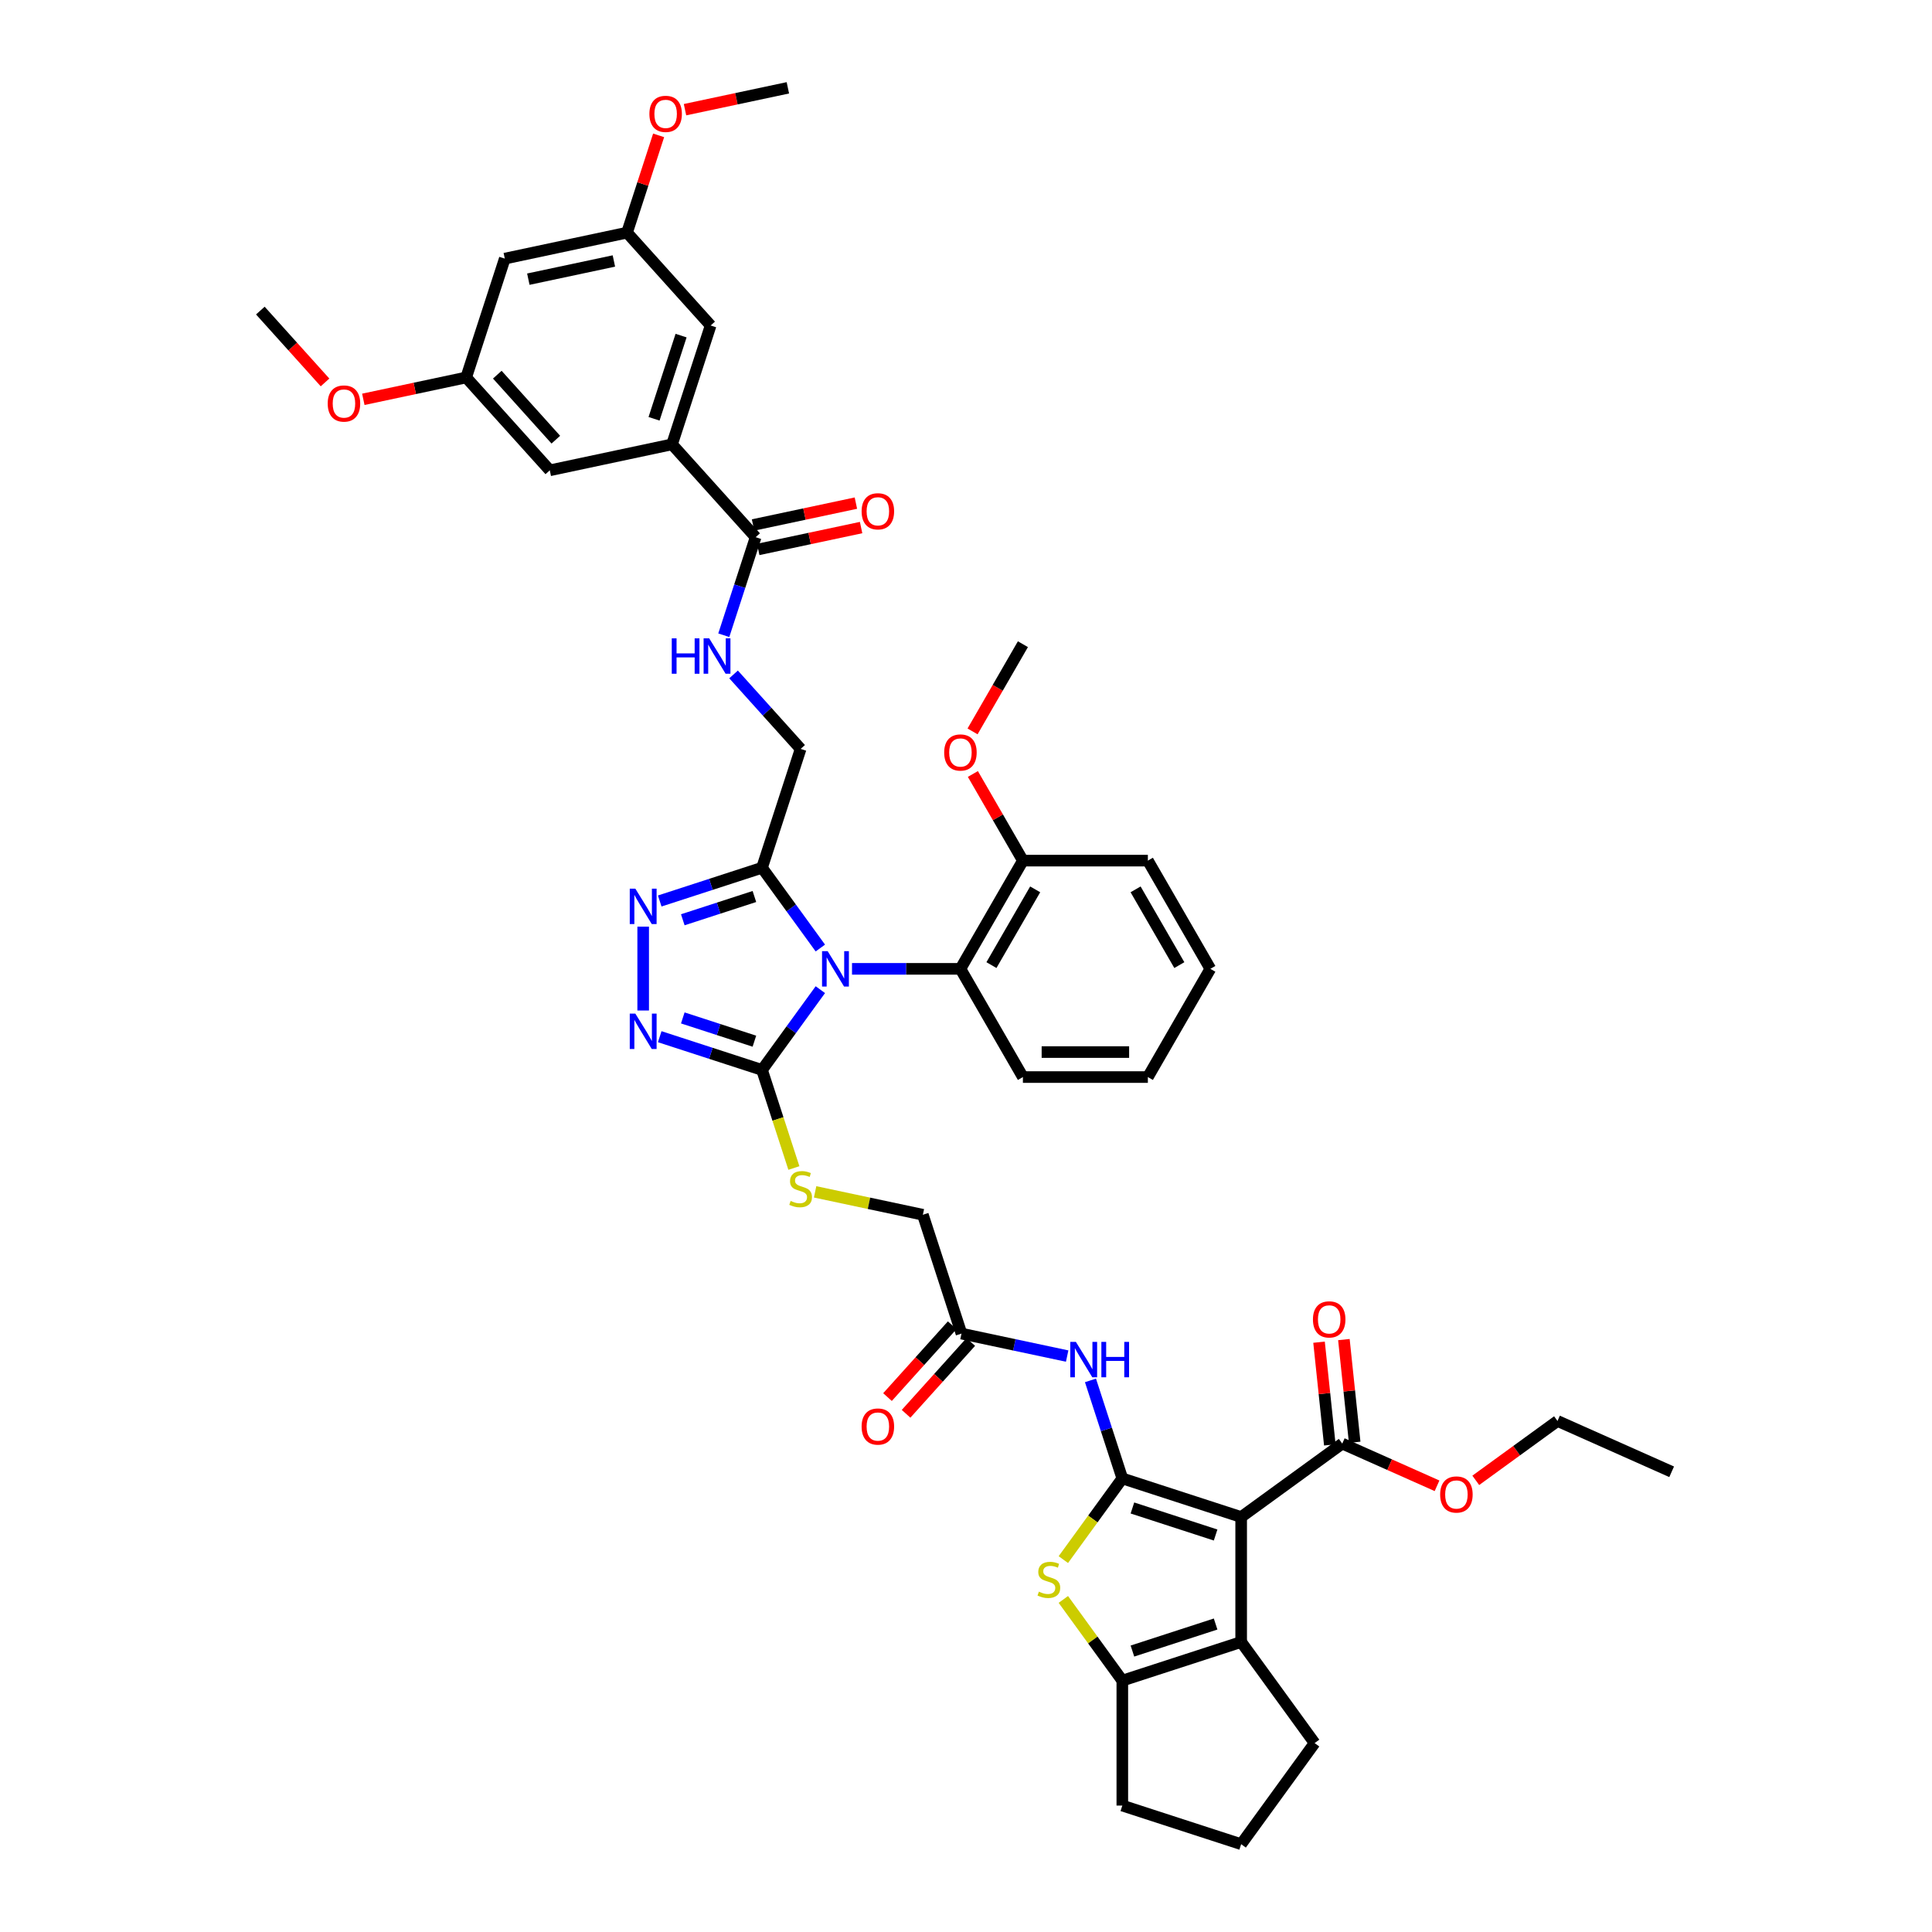 <?xml version='1.0' encoding='iso-8859-1'?>
<svg version='1.1' baseProfile='full'
              xmlns='http://www.w3.org/2000/svg'
                      xmlns:rdkit='http://www.rdkit.org/xml'
                      xmlns:xlink='http://www.w3.org/1999/xlink'
                  xml:space='preserve'
width='1000px' height='1000px' viewBox='0 0 1000 1000'>
<!-- END OF HEADER -->
<rect style='opacity:1.0;fill:#FFFFFF;stroke:none' width='1000' height='1000' x='0' y='0'> </rect>
<path class='bond-2' d='M 424.61,512.248 L 409.515,533.023' style='fill:none;fill-rule:evenodd;stroke:#0000FF;stroke-width:6px;stroke-linecap:butt;stroke-linejoin:miter;stroke-opacity:1' />
<path class='bond-2' d='M 409.515,533.023 L 394.421,553.798' style='fill:none;fill-rule:evenodd;stroke:#000000;stroke-width:6px;stroke-linecap:butt;stroke-linejoin:miter;stroke-opacity:1' />
<path class='bond-3' d='M 424.61,490.697 L 409.515,469.922' style='fill:none;fill-rule:evenodd;stroke:#0000FF;stroke-width:6px;stroke-linecap:butt;stroke-linejoin:miter;stroke-opacity:1' />
<path class='bond-3' d='M 409.515,469.922 L 394.421,449.147' style='fill:none;fill-rule:evenodd;stroke:#000000;stroke-width:6px;stroke-linecap:butt;stroke-linejoin:miter;stroke-opacity:1' />
<path class='bond-10' d='M 441.002,501.472 L 469.059,501.472' style='fill:none;fill-rule:evenodd;stroke:#0000FF;stroke-width:6px;stroke-linecap:butt;stroke-linejoin:miter;stroke-opacity:1' />
<path class='bond-10' d='M 469.059,501.472 L 497.116,501.472' style='fill:none;fill-rule:evenodd;stroke:#000000;stroke-width:6px;stroke-linecap:butt;stroke-linejoin:miter;stroke-opacity:1' />
<path class='bond-0' d='M 580.91,765.23 L 572.668,739.861' style='fill:none;fill-rule:evenodd;stroke:#000000;stroke-width:6px;stroke-linecap:butt;stroke-linejoin:miter;stroke-opacity:1' />
<path class='bond-0' d='M 572.668,739.861 L 564.425,714.493' style='fill:none;fill-rule:evenodd;stroke:#0000FF;stroke-width:6px;stroke-linecap:butt;stroke-linejoin:miter;stroke-opacity:1' />
<path class='bond-1' d='M 580.91,765.23 L 642.423,785.216' style='fill:none;fill-rule:evenodd;stroke:#000000;stroke-width:6px;stroke-linecap:butt;stroke-linejoin:miter;stroke-opacity:1' />
<path class='bond-1' d='M 586.14,780.53 L 629.199,794.521' style='fill:none;fill-rule:evenodd;stroke:#000000;stroke-width:6px;stroke-linecap:butt;stroke-linejoin:miter;stroke-opacity:1' />
<path class='bond-4' d='M 580.91,765.23 L 565.647,786.238' style='fill:none;fill-rule:evenodd;stroke:#000000;stroke-width:6px;stroke-linecap:butt;stroke-linejoin:miter;stroke-opacity:1' />
<path class='bond-4' d='M 565.647,786.238 L 550.383,807.247' style='fill:none;fill-rule:evenodd;stroke:#CCCC00;stroke-width:6px;stroke-linecap:butt;stroke-linejoin:miter;stroke-opacity:1' />
<path class='bond-5' d='M 642.423,785.216 L 642.423,849.894' style='fill:none;fill-rule:evenodd;stroke:#000000;stroke-width:6px;stroke-linecap:butt;stroke-linejoin:miter;stroke-opacity:1' />
<path class='bond-11' d='M 642.423,785.216 L 694.748,747.2' style='fill:none;fill-rule:evenodd;stroke:#000000;stroke-width:6px;stroke-linecap:butt;stroke-linejoin:miter;stroke-opacity:1' />
<path class='bond-6' d='M 394.421,553.798 L 367.947,545.196' style='fill:none;fill-rule:evenodd;stroke:#000000;stroke-width:6px;stroke-linecap:butt;stroke-linejoin:miter;stroke-opacity:1' />
<path class='bond-6' d='M 367.947,545.196 L 341.472,536.594' style='fill:none;fill-rule:evenodd;stroke:#0000FF;stroke-width:6px;stroke-linecap:butt;stroke-linejoin:miter;stroke-opacity:1' />
<path class='bond-6' d='M 390.476,538.915 L 371.944,532.893' style='fill:none;fill-rule:evenodd;stroke:#000000;stroke-width:6px;stroke-linecap:butt;stroke-linejoin:miter;stroke-opacity:1' />
<path class='bond-6' d='M 371.944,532.893 L 353.412,526.872' style='fill:none;fill-rule:evenodd;stroke:#0000FF;stroke-width:6px;stroke-linecap:butt;stroke-linejoin:miter;stroke-opacity:1' />
<path class='bond-14' d='M 394.421,553.798 L 402.668,579.179' style='fill:none;fill-rule:evenodd;stroke:#000000;stroke-width:6px;stroke-linecap:butt;stroke-linejoin:miter;stroke-opacity:1' />
<path class='bond-14' d='M 402.668,579.179 L 410.915,604.561' style='fill:none;fill-rule:evenodd;stroke:#CCCC00;stroke-width:6px;stroke-linecap:butt;stroke-linejoin:miter;stroke-opacity:1' />
<path class='bond-7' d='M 394.421,449.147 L 367.947,457.749' style='fill:none;fill-rule:evenodd;stroke:#000000;stroke-width:6px;stroke-linecap:butt;stroke-linejoin:miter;stroke-opacity:1' />
<path class='bond-7' d='M 367.947,457.749 L 341.472,466.351' style='fill:none;fill-rule:evenodd;stroke:#0000FF;stroke-width:6px;stroke-linecap:butt;stroke-linejoin:miter;stroke-opacity:1' />
<path class='bond-7' d='M 390.476,464.03 L 371.944,470.051' style='fill:none;fill-rule:evenodd;stroke:#000000;stroke-width:6px;stroke-linecap:butt;stroke-linejoin:miter;stroke-opacity:1' />
<path class='bond-7' d='M 371.944,470.051 L 353.412,476.073' style='fill:none;fill-rule:evenodd;stroke:#0000FF;stroke-width:6px;stroke-linecap:butt;stroke-linejoin:miter;stroke-opacity:1' />
<path class='bond-17' d='M 394.421,449.147 L 414.408,387.634' style='fill:none;fill-rule:evenodd;stroke:#000000;stroke-width:6px;stroke-linecap:butt;stroke-linejoin:miter;stroke-opacity:1' />
<path class='bond-8' d='M 550.383,827.864 L 565.647,848.872' style='fill:none;fill-rule:evenodd;stroke:#CCCC00;stroke-width:6px;stroke-linecap:butt;stroke-linejoin:miter;stroke-opacity:1' />
<path class='bond-8' d='M 565.647,848.872 L 580.91,869.881' style='fill:none;fill-rule:evenodd;stroke:#000000;stroke-width:6px;stroke-linecap:butt;stroke-linejoin:miter;stroke-opacity:1' />
<path class='bond-29' d='M 642.423,849.894 L 680.44,902.22' style='fill:none;fill-rule:evenodd;stroke:#000000;stroke-width:6px;stroke-linecap:butt;stroke-linejoin:miter;stroke-opacity:1' />
<path class='bond-47' d='M 642.423,849.894 L 580.91,869.881' style='fill:none;fill-rule:evenodd;stroke:#000000;stroke-width:6px;stroke-linecap:butt;stroke-linejoin:miter;stroke-opacity:1' />
<path class='bond-47' d='M 629.199,840.59 L 586.14,854.58' style='fill:none;fill-rule:evenodd;stroke:#000000;stroke-width:6px;stroke-linecap:butt;stroke-linejoin:miter;stroke-opacity:1' />
<path class='bond-44' d='M 332.909,523.036 L 332.909,479.639' style='fill:none;fill-rule:evenodd;stroke:#0000FF;stroke-width:6px;stroke-linecap:butt;stroke-linejoin:miter;stroke-opacity:1' />
<path class='bond-30' d='M 580.91,869.881 L 580.91,934.559' style='fill:none;fill-rule:evenodd;stroke:#000000;stroke-width:6px;stroke-linecap:butt;stroke-linejoin:miter;stroke-opacity:1' />
<path class='bond-9' d='M 552.361,701.897 L 525.01,696.084' style='fill:none;fill-rule:evenodd;stroke:#0000FF;stroke-width:6px;stroke-linecap:butt;stroke-linejoin:miter;stroke-opacity:1' />
<path class='bond-9' d='M 525.01,696.084 L 497.659,690.27' style='fill:none;fill-rule:evenodd;stroke:#000000;stroke-width:6px;stroke-linecap:butt;stroke-linejoin:miter;stroke-opacity:1' />
<path class='bond-20' d='M 497.116,501.472 L 529.455,445.46' style='fill:none;fill-rule:evenodd;stroke:#000000;stroke-width:6px;stroke-linecap:butt;stroke-linejoin:miter;stroke-opacity:1' />
<path class='bond-20' d='M 513.17,499.538 L 535.807,460.329' style='fill:none;fill-rule:evenodd;stroke:#000000;stroke-width:6px;stroke-linecap:butt;stroke-linejoin:miter;stroke-opacity:1' />
<path class='bond-34' d='M 497.116,501.472 L 529.455,557.485' style='fill:none;fill-rule:evenodd;stroke:#000000;stroke-width:6px;stroke-linecap:butt;stroke-linejoin:miter;stroke-opacity:1' />
<path class='bond-24' d='M 701.181,746.524 L 698.387,719.943' style='fill:none;fill-rule:evenodd;stroke:#000000;stroke-width:6px;stroke-linecap:butt;stroke-linejoin:miter;stroke-opacity:1' />
<path class='bond-24' d='M 698.387,719.943 L 695.593,693.363' style='fill:none;fill-rule:evenodd;stroke:#FF0000;stroke-width:6px;stroke-linecap:butt;stroke-linejoin:miter;stroke-opacity:1' />
<path class='bond-24' d='M 688.316,747.876 L 685.522,721.296' style='fill:none;fill-rule:evenodd;stroke:#000000;stroke-width:6px;stroke-linecap:butt;stroke-linejoin:miter;stroke-opacity:1' />
<path class='bond-24' d='M 685.522,721.296 L 682.729,694.715' style='fill:none;fill-rule:evenodd;stroke:#FF0000;stroke-width:6px;stroke-linecap:butt;stroke-linejoin:miter;stroke-opacity:1' />
<path class='bond-28' d='M 694.748,747.2 L 719.279,758.121' style='fill:none;fill-rule:evenodd;stroke:#000000;stroke-width:6px;stroke-linecap:butt;stroke-linejoin:miter;stroke-opacity:1' />
<path class='bond-28' d='M 719.279,758.121 L 743.81,769.043' style='fill:none;fill-rule:evenodd;stroke:#FF0000;stroke-width:6px;stroke-linecap:butt;stroke-linejoin:miter;stroke-opacity:1' />
<path class='bond-12' d='M 391.117,278.057 L 382.874,303.425' style='fill:none;fill-rule:evenodd;stroke:#000000;stroke-width:6px;stroke-linecap:butt;stroke-linejoin:miter;stroke-opacity:1' />
<path class='bond-12' d='M 382.874,303.425 L 374.631,328.794' style='fill:none;fill-rule:evenodd;stroke:#0000FF;stroke-width:6px;stroke-linecap:butt;stroke-linejoin:miter;stroke-opacity:1' />
<path class='bond-13' d='M 391.117,278.057 L 347.839,229.992' style='fill:none;fill-rule:evenodd;stroke:#000000;stroke-width:6px;stroke-linecap:butt;stroke-linejoin:miter;stroke-opacity:1' />
<path class='bond-25' d='M 392.461,284.383 L 419.081,278.725' style='fill:none;fill-rule:evenodd;stroke:#000000;stroke-width:6px;stroke-linecap:butt;stroke-linejoin:miter;stroke-opacity:1' />
<path class='bond-25' d='M 419.081,278.725 L 445.701,273.067' style='fill:none;fill-rule:evenodd;stroke:#FF0000;stroke-width:6px;stroke-linecap:butt;stroke-linejoin:miter;stroke-opacity:1' />
<path class='bond-25' d='M 389.772,271.73 L 416.392,266.072' style='fill:none;fill-rule:evenodd;stroke:#000000;stroke-width:6px;stroke-linecap:butt;stroke-linejoin:miter;stroke-opacity:1' />
<path class='bond-25' d='M 416.392,266.072 L 443.011,260.414' style='fill:none;fill-rule:evenodd;stroke:#FF0000;stroke-width:6px;stroke-linecap:butt;stroke-linejoin:miter;stroke-opacity:1' />
<path class='bond-18' d='M 347.839,229.992 L 367.825,168.479' style='fill:none;fill-rule:evenodd;stroke:#000000;stroke-width:6px;stroke-linecap:butt;stroke-linejoin:miter;stroke-opacity:1' />
<path class='bond-18' d='M 338.534,216.768 L 352.525,173.709' style='fill:none;fill-rule:evenodd;stroke:#000000;stroke-width:6px;stroke-linecap:butt;stroke-linejoin:miter;stroke-opacity:1' />
<path class='bond-19' d='M 347.839,229.992 L 284.574,243.439' style='fill:none;fill-rule:evenodd;stroke:#000000;stroke-width:6px;stroke-linecap:butt;stroke-linejoin:miter;stroke-opacity:1' />
<path class='bond-27' d='M 421.898,616.902 L 449.785,622.83' style='fill:none;fill-rule:evenodd;stroke:#CCCC00;stroke-width:6px;stroke-linecap:butt;stroke-linejoin:miter;stroke-opacity:1' />
<path class='bond-27' d='M 449.785,622.83 L 477.673,628.758' style='fill:none;fill-rule:evenodd;stroke:#000000;stroke-width:6px;stroke-linecap:butt;stroke-linejoin:miter;stroke-opacity:1' />
<path class='bond-15' d='M 497.659,690.27 L 477.673,628.758' style='fill:none;fill-rule:evenodd;stroke:#000000;stroke-width:6px;stroke-linecap:butt;stroke-linejoin:miter;stroke-opacity:1' />
<path class='bond-26' d='M 492.853,685.942 L 476.111,704.535' style='fill:none;fill-rule:evenodd;stroke:#000000;stroke-width:6px;stroke-linecap:butt;stroke-linejoin:miter;stroke-opacity:1' />
<path class='bond-26' d='M 476.111,704.535 L 459.37,723.128' style='fill:none;fill-rule:evenodd;stroke:#FF0000;stroke-width:6px;stroke-linecap:butt;stroke-linejoin:miter;stroke-opacity:1' />
<path class='bond-26' d='M 502.466,694.598 L 485.724,713.191' style='fill:none;fill-rule:evenodd;stroke:#000000;stroke-width:6px;stroke-linecap:butt;stroke-linejoin:miter;stroke-opacity:1' />
<path class='bond-26' d='M 485.724,713.191 L 468.983,731.784' style='fill:none;fill-rule:evenodd;stroke:#FF0000;stroke-width:6px;stroke-linecap:butt;stroke-linejoin:miter;stroke-opacity:1' />
<path class='bond-16' d='M 379.693,349.08 L 397.051,368.357' style='fill:none;fill-rule:evenodd;stroke:#0000FF;stroke-width:6px;stroke-linecap:butt;stroke-linejoin:miter;stroke-opacity:1' />
<path class='bond-16' d='M 397.051,368.357 L 414.408,387.634' style='fill:none;fill-rule:evenodd;stroke:#000000;stroke-width:6px;stroke-linecap:butt;stroke-linejoin:miter;stroke-opacity:1' />
<path class='bond-23' d='M 367.825,168.479 L 324.547,120.414' style='fill:none;fill-rule:evenodd;stroke:#000000;stroke-width:6px;stroke-linecap:butt;stroke-linejoin:miter;stroke-opacity:1' />
<path class='bond-22' d='M 284.574,243.439 L 241.296,195.374' style='fill:none;fill-rule:evenodd;stroke:#000000;stroke-width:6px;stroke-linecap:butt;stroke-linejoin:miter;stroke-opacity:1' />
<path class='bond-22' d='M 287.695,227.574 L 257.401,193.928' style='fill:none;fill-rule:evenodd;stroke:#000000;stroke-width:6px;stroke-linecap:butt;stroke-linejoin:miter;stroke-opacity:1' />
<path class='bond-31' d='M 529.455,445.46 L 516.508,423.035' style='fill:none;fill-rule:evenodd;stroke:#000000;stroke-width:6px;stroke-linecap:butt;stroke-linejoin:miter;stroke-opacity:1' />
<path class='bond-31' d='M 516.508,423.035 L 503.561,400.61' style='fill:none;fill-rule:evenodd;stroke:#FF0000;stroke-width:6px;stroke-linecap:butt;stroke-linejoin:miter;stroke-opacity:1' />
<path class='bond-36' d='M 529.455,445.46 L 594.133,445.46' style='fill:none;fill-rule:evenodd;stroke:#000000;stroke-width:6px;stroke-linecap:butt;stroke-linejoin:miter;stroke-opacity:1' />
<path class='bond-21' d='M 261.283,133.862 L 241.296,195.374' style='fill:none;fill-rule:evenodd;stroke:#000000;stroke-width:6px;stroke-linecap:butt;stroke-linejoin:miter;stroke-opacity:1' />
<path class='bond-46' d='M 261.283,133.862 L 324.547,120.414' style='fill:none;fill-rule:evenodd;stroke:#000000;stroke-width:6px;stroke-linecap:butt;stroke-linejoin:miter;stroke-opacity:1' />
<path class='bond-46' d='M 273.462,144.497 L 317.747,135.084' style='fill:none;fill-rule:evenodd;stroke:#000000;stroke-width:6px;stroke-linecap:butt;stroke-linejoin:miter;stroke-opacity:1' />
<path class='bond-32' d='M 241.296,195.374 L 214.676,201.032' style='fill:none;fill-rule:evenodd;stroke:#000000;stroke-width:6px;stroke-linecap:butt;stroke-linejoin:miter;stroke-opacity:1' />
<path class='bond-32' d='M 214.676,201.032 L 188.057,206.69' style='fill:none;fill-rule:evenodd;stroke:#FF0000;stroke-width:6px;stroke-linecap:butt;stroke-linejoin:miter;stroke-opacity:1' />
<path class='bond-33' d='M 324.547,120.414 L 332.727,95.24' style='fill:none;fill-rule:evenodd;stroke:#000000;stroke-width:6px;stroke-linecap:butt;stroke-linejoin:miter;stroke-opacity:1' />
<path class='bond-33' d='M 332.727,95.24 L 340.907,70.065' style='fill:none;fill-rule:evenodd;stroke:#FF0000;stroke-width:6px;stroke-linecap:butt;stroke-linejoin:miter;stroke-opacity:1' />
<path class='bond-37' d='M 763.86,766.223 L 785.01,750.856' style='fill:none;fill-rule:evenodd;stroke:#FF0000;stroke-width:6px;stroke-linecap:butt;stroke-linejoin:miter;stroke-opacity:1' />
<path class='bond-37' d='M 785.01,750.856 L 806.16,735.49' style='fill:none;fill-rule:evenodd;stroke:#000000;stroke-width:6px;stroke-linecap:butt;stroke-linejoin:miter;stroke-opacity:1' />
<path class='bond-48' d='M 680.44,902.22 L 642.423,954.545' style='fill:none;fill-rule:evenodd;stroke:#000000;stroke-width:6px;stroke-linecap:butt;stroke-linejoin:miter;stroke-opacity:1' />
<path class='bond-35' d='M 580.91,934.559 L 642.423,954.545' style='fill:none;fill-rule:evenodd;stroke:#000000;stroke-width:6px;stroke-linecap:butt;stroke-linejoin:miter;stroke-opacity:1' />
<path class='bond-38' d='M 503.397,378.568 L 516.426,356.001' style='fill:none;fill-rule:evenodd;stroke:#FF0000;stroke-width:6px;stroke-linecap:butt;stroke-linejoin:miter;stroke-opacity:1' />
<path class='bond-38' d='M 516.426,356.001 L 529.455,333.434' style='fill:none;fill-rule:evenodd;stroke:#000000;stroke-width:6px;stroke-linecap:butt;stroke-linejoin:miter;stroke-opacity:1' />
<path class='bond-40' d='M 168.236,197.942 L 151.495,179.349' style='fill:none;fill-rule:evenodd;stroke:#FF0000;stroke-width:6px;stroke-linecap:butt;stroke-linejoin:miter;stroke-opacity:1' />
<path class='bond-40' d='M 151.495,179.349 L 134.753,160.756' style='fill:none;fill-rule:evenodd;stroke:#000000;stroke-width:6px;stroke-linecap:butt;stroke-linejoin:miter;stroke-opacity:1' />
<path class='bond-39' d='M 354.559,56.771 L 381.179,51.113' style='fill:none;fill-rule:evenodd;stroke:#FF0000;stroke-width:6px;stroke-linecap:butt;stroke-linejoin:miter;stroke-opacity:1' />
<path class='bond-39' d='M 381.179,51.113 L 407.798,45.455' style='fill:none;fill-rule:evenodd;stroke:#000000;stroke-width:6px;stroke-linecap:butt;stroke-linejoin:miter;stroke-opacity:1' />
<path class='bond-41' d='M 529.455,557.485 L 594.133,557.485' style='fill:none;fill-rule:evenodd;stroke:#000000;stroke-width:6px;stroke-linecap:butt;stroke-linejoin:miter;stroke-opacity:1' />
<path class='bond-41' d='M 539.157,544.55 L 584.431,544.55' style='fill:none;fill-rule:evenodd;stroke:#000000;stroke-width:6px;stroke-linecap:butt;stroke-linejoin:miter;stroke-opacity:1' />
<path class='bond-45' d='M 594.133,445.46 L 626.472,501.472' style='fill:none;fill-rule:evenodd;stroke:#000000;stroke-width:6px;stroke-linecap:butt;stroke-linejoin:miter;stroke-opacity:1' />
<path class='bond-45' d='M 587.781,460.329 L 610.419,499.538' style='fill:none;fill-rule:evenodd;stroke:#000000;stroke-width:6px;stroke-linecap:butt;stroke-linejoin:miter;stroke-opacity:1' />
<path class='bond-42' d='M 806.16,735.49 L 865.247,761.797' style='fill:none;fill-rule:evenodd;stroke:#000000;stroke-width:6px;stroke-linecap:butt;stroke-linejoin:miter;stroke-opacity:1' />
<path class='bond-43' d='M 594.133,557.485 L 626.472,501.472' style='fill:none;fill-rule:evenodd;stroke:#000000;stroke-width:6px;stroke-linecap:butt;stroke-linejoin:miter;stroke-opacity:1' />
<path  class='atom-0' d='M 428.389 492.314
L 434.392 502.016
Q 434.987 502.973, 435.944 504.706
Q 436.901 506.44, 436.953 506.543
L 436.953 492.314
L 439.385 492.314
L 439.385 510.631
L 436.875 510.631
L 430.433 500.024
Q 429.683 498.782, 428.881 497.359
Q 428.105 495.936, 427.872 495.496
L 427.872 510.631
L 425.492 510.631
L 425.492 492.314
L 428.389 492.314
' fill='#0000FF'/>
<path  class='atom-5' d='M 537.719 823.842
Q 537.926 823.92, 538.78 824.282
Q 539.634 824.644, 540.565 824.877
Q 541.523 825.084, 542.454 825.084
Q 544.187 825.084, 545.196 824.256
Q 546.205 823.402, 546.205 821.928
Q 546.205 820.919, 545.688 820.298
Q 545.196 819.677, 544.42 819.34
Q 543.644 819.004, 542.35 818.616
Q 540.721 818.124, 539.737 817.659
Q 538.78 817.193, 538.082 816.21
Q 537.409 815.227, 537.409 813.571
Q 537.409 811.269, 538.961 809.846
Q 540.539 808.423, 543.644 808.423
Q 545.765 808.423, 548.171 809.432
L 547.576 811.424
Q 545.377 810.518, 543.722 810.518
Q 541.936 810.518, 540.953 811.269
Q 539.97 811.993, 539.996 813.261
Q 539.996 814.244, 540.488 814.839
Q 541.005 815.434, 541.73 815.77
Q 542.48 816.107, 543.722 816.495
Q 545.377 817.012, 546.36 817.529
Q 547.344 818.047, 548.042 819.108
Q 548.766 820.142, 548.766 821.928
Q 548.766 824.463, 547.059 825.834
Q 545.377 827.179, 542.557 827.179
Q 540.928 827.179, 539.686 826.817
Q 538.47 826.481, 537.021 825.886
L 537.719 823.842
' fill='#CCCC00'/>
<path  class='atom-7' d='M 328.86 524.653
L 334.862 534.355
Q 335.457 535.312, 336.415 537.045
Q 337.372 538.779, 337.424 538.882
L 337.424 524.653
L 339.856 524.653
L 339.856 542.97
L 337.346 542.97
L 330.904 532.363
Q 330.154 531.121, 329.352 529.698
Q 328.576 528.275, 328.343 527.835
L 328.343 542.97
L 325.963 542.97
L 325.963 524.653
L 328.86 524.653
' fill='#0000FF'/>
<path  class='atom-8' d='M 328.86 459.975
L 334.862 469.677
Q 335.457 470.634, 336.415 472.367
Q 337.372 474.101, 337.424 474.204
L 337.424 459.975
L 339.856 459.975
L 339.856 478.292
L 337.346 478.292
L 330.904 467.685
Q 330.154 466.443, 329.352 465.02
Q 328.576 463.597, 328.343 463.157
L 328.343 478.292
L 325.963 478.292
L 325.963 459.975
L 328.86 459.975
' fill='#0000FF'/>
<path  class='atom-10' d='M 556.875 694.559
L 562.877 704.261
Q 563.472 705.218, 564.429 706.951
Q 565.387 708.685, 565.438 708.788
L 565.438 694.559
L 567.87 694.559
L 567.87 712.876
L 565.361 712.876
L 558.919 702.269
Q 558.169 701.027, 557.367 699.604
Q 556.59 698.181, 556.358 697.741
L 556.358 712.876
L 553.977 712.876
L 553.977 694.559
L 556.875 694.559
' fill='#0000FF'/>
<path  class='atom-10' d='M 570.069 694.559
L 572.553 694.559
L 572.553 702.346
L 581.918 702.346
L 581.918 694.559
L 584.402 694.559
L 584.402 712.876
L 581.918 712.876
L 581.918 704.416
L 572.553 704.416
L 572.553 712.876
L 570.069 712.876
L 570.069 694.559
' fill='#0000FF'/>
<path  class='atom-15' d='M 409.234 621.597
Q 409.441 621.675, 410.295 622.037
Q 411.148 622.399, 412.08 622.632
Q 413.037 622.839, 413.968 622.839
Q 415.702 622.839, 416.711 622.011
Q 417.72 621.157, 417.72 619.683
Q 417.72 618.674, 417.202 618.053
Q 416.711 617.432, 415.934 617.095
Q 415.158 616.759, 413.865 616.371
Q 412.235 615.879, 411.252 615.414
Q 410.295 614.948, 409.596 613.965
Q 408.923 612.982, 408.923 611.326
Q 408.923 609.024, 410.476 607.601
Q 412.054 606.178, 415.158 606.178
Q 417.28 606.178, 419.686 607.187
L 419.091 609.179
Q 416.892 608.273, 415.236 608.273
Q 413.451 608.273, 412.468 609.024
Q 411.485 609.748, 411.511 611.016
Q 411.511 611.999, 412.002 612.594
Q 412.519 613.189, 413.244 613.525
Q 413.994 613.862, 415.236 614.25
Q 416.892 614.767, 417.875 615.284
Q 418.858 615.802, 419.556 616.863
Q 420.281 617.897, 420.281 619.683
Q 420.281 622.218, 418.573 623.589
Q 416.892 624.934, 414.072 624.934
Q 412.442 624.934, 411.2 624.572
Q 409.984 624.236, 408.535 623.641
L 409.234 621.597
' fill='#CCCC00'/>
<path  class='atom-17' d='M 347.704 330.411
L 350.187 330.411
L 350.187 338.198
L 359.553 338.198
L 359.553 330.411
L 362.036 330.411
L 362.036 348.728
L 359.553 348.728
L 359.553 340.268
L 350.187 340.268
L 350.187 348.728
L 347.704 348.728
L 347.704 330.411
' fill='#0000FF'/>
<path  class='atom-17' d='M 367.081 330.411
L 373.083 340.113
Q 373.678 341.07, 374.636 342.803
Q 375.593 344.537, 375.645 344.64
L 375.645 330.411
L 378.076 330.411
L 378.076 348.728
L 375.567 348.728
L 369.125 338.12
Q 368.375 336.879, 367.573 335.456
Q 366.797 334.033, 366.564 333.593
L 366.564 348.728
L 364.184 348.728
L 364.184 330.411
L 367.081 330.411
' fill='#0000FF'/>
<path  class='atom-25' d='M 679.58 682.928
Q 679.58 678.53, 681.753 676.072
Q 683.926 673.614, 687.988 673.614
Q 692.05 673.614, 694.223 676.072
Q 696.396 678.53, 696.396 682.928
Q 696.396 687.378, 694.197 689.913
Q 691.998 692.422, 687.988 692.422
Q 683.952 692.422, 681.753 689.913
Q 679.58 687.403, 679.58 682.928
M 687.988 690.353
Q 690.782 690.353, 692.282 688.49
Q 693.809 686.601, 693.809 682.928
Q 693.809 679.332, 692.282 677.521
Q 690.782 675.684, 687.988 675.684
Q 685.194 675.684, 683.667 677.495
Q 682.167 679.306, 682.167 682.928
Q 682.167 686.627, 683.667 688.49
Q 685.194 690.353, 687.988 690.353
' fill='#FF0000'/>
<path  class='atom-26' d='M 445.973 264.661
Q 445.973 260.263, 448.146 257.805
Q 450.319 255.348, 454.381 255.348
Q 458.443 255.348, 460.616 257.805
Q 462.789 260.263, 462.789 264.661
Q 462.789 269.111, 460.59 271.647
Q 458.391 274.156, 454.381 274.156
Q 450.345 274.156, 448.146 271.647
Q 445.973 269.137, 445.973 264.661
M 454.381 272.086
Q 457.175 272.086, 458.676 270.224
Q 460.202 268.335, 460.202 264.661
Q 460.202 261.065, 458.676 259.254
Q 457.175 257.417, 454.381 257.417
Q 451.587 257.417, 450.061 259.228
Q 448.56 261.039, 448.56 264.661
Q 448.56 268.361, 450.061 270.224
Q 451.587 272.086, 454.381 272.086
' fill='#FF0000'/>
<path  class='atom-27' d='M 445.973 738.387
Q 445.973 733.989, 448.146 731.531
Q 450.319 729.073, 454.381 729.073
Q 458.443 729.073, 460.616 731.531
Q 462.789 733.989, 462.789 738.387
Q 462.789 742.837, 460.59 745.372
Q 458.391 747.882, 454.381 747.882
Q 450.345 747.882, 448.146 745.372
Q 445.973 742.863, 445.973 738.387
M 454.381 745.812
Q 457.175 745.812, 458.676 743.949
Q 460.202 742.061, 460.202 738.387
Q 460.202 734.791, 458.676 732.98
Q 457.175 731.143, 454.381 731.143
Q 451.587 731.143, 450.061 732.954
Q 448.56 734.765, 448.56 738.387
Q 448.56 742.086, 450.061 743.949
Q 451.587 745.812, 454.381 745.812
' fill='#FF0000'/>
<path  class='atom-29' d='M 745.427 773.558
Q 745.427 769.16, 747.6 766.702
Q 749.773 764.245, 753.835 764.245
Q 757.896 764.245, 760.07 766.702
Q 762.243 769.16, 762.243 773.558
Q 762.243 778.008, 760.044 780.543
Q 757.845 783.053, 753.835 783.053
Q 749.799 783.053, 747.6 780.543
Q 745.427 778.034, 745.427 773.558
M 753.835 780.983
Q 756.629 780.983, 758.129 779.121
Q 759.656 777.232, 759.656 773.558
Q 759.656 769.962, 758.129 768.151
Q 756.629 766.314, 753.835 766.314
Q 751.041 766.314, 749.514 768.125
Q 748.014 769.936, 748.014 773.558
Q 748.014 777.258, 749.514 779.121
Q 751.041 780.983, 753.835 780.983
' fill='#FF0000'/>
<path  class='atom-32' d='M 488.708 389.499
Q 488.708 385.1, 490.881 382.643
Q 493.054 380.185, 497.116 380.185
Q 501.178 380.185, 503.351 382.643
Q 505.524 385.1, 505.524 389.499
Q 505.524 393.948, 503.325 396.484
Q 501.126 398.993, 497.116 398.993
Q 493.08 398.993, 490.881 396.484
Q 488.708 393.974, 488.708 389.499
M 497.116 396.924
Q 499.91 396.924, 501.411 395.061
Q 502.937 393.172, 502.937 389.499
Q 502.937 385.902, 501.411 384.091
Q 499.91 382.255, 497.116 382.255
Q 494.322 382.255, 492.796 384.066
Q 491.295 385.877, 491.295 389.499
Q 491.295 393.198, 492.796 395.061
Q 494.322 396.924, 497.116 396.924
' fill='#FF0000'/>
<path  class='atom-33' d='M 169.623 208.873
Q 169.623 204.475, 171.796 202.017
Q 173.97 199.559, 178.031 199.559
Q 182.093 199.559, 184.266 202.017
Q 186.44 204.475, 186.44 208.873
Q 186.44 213.323, 184.241 215.858
Q 182.041 218.368, 178.031 218.368
Q 173.996 218.368, 171.796 215.858
Q 169.623 213.349, 169.623 208.873
M 178.031 216.298
Q 180.826 216.298, 182.326 214.435
Q 183.852 212.547, 183.852 208.873
Q 183.852 205.277, 182.326 203.466
Q 180.826 201.629, 178.031 201.629
Q 175.237 201.629, 173.711 203.44
Q 172.21 205.251, 172.21 208.873
Q 172.21 212.573, 173.711 214.435
Q 175.237 216.298, 178.031 216.298
' fill='#FF0000'/>
<path  class='atom-34' d='M 336.126 58.954
Q 336.126 54.556, 338.299 52.098
Q 340.472 49.64, 344.534 49.64
Q 348.596 49.64, 350.769 52.098
Q 352.942 54.556, 352.942 58.954
Q 352.942 63.403, 350.743 65.939
Q 348.544 68.448, 344.534 68.448
Q 340.498 68.448, 338.299 65.939
Q 336.126 63.429, 336.126 58.954
M 344.534 66.379
Q 347.328 66.379, 348.828 64.516
Q 350.355 62.627, 350.355 58.954
Q 350.355 55.358, 348.828 53.547
Q 347.328 51.71, 344.534 51.71
Q 341.74 51.71, 340.213 53.521
Q 338.713 55.332, 338.713 58.954
Q 338.713 62.653, 340.213 64.516
Q 341.74 66.379, 344.534 66.379
' fill='#FF0000'/>
</svg>
